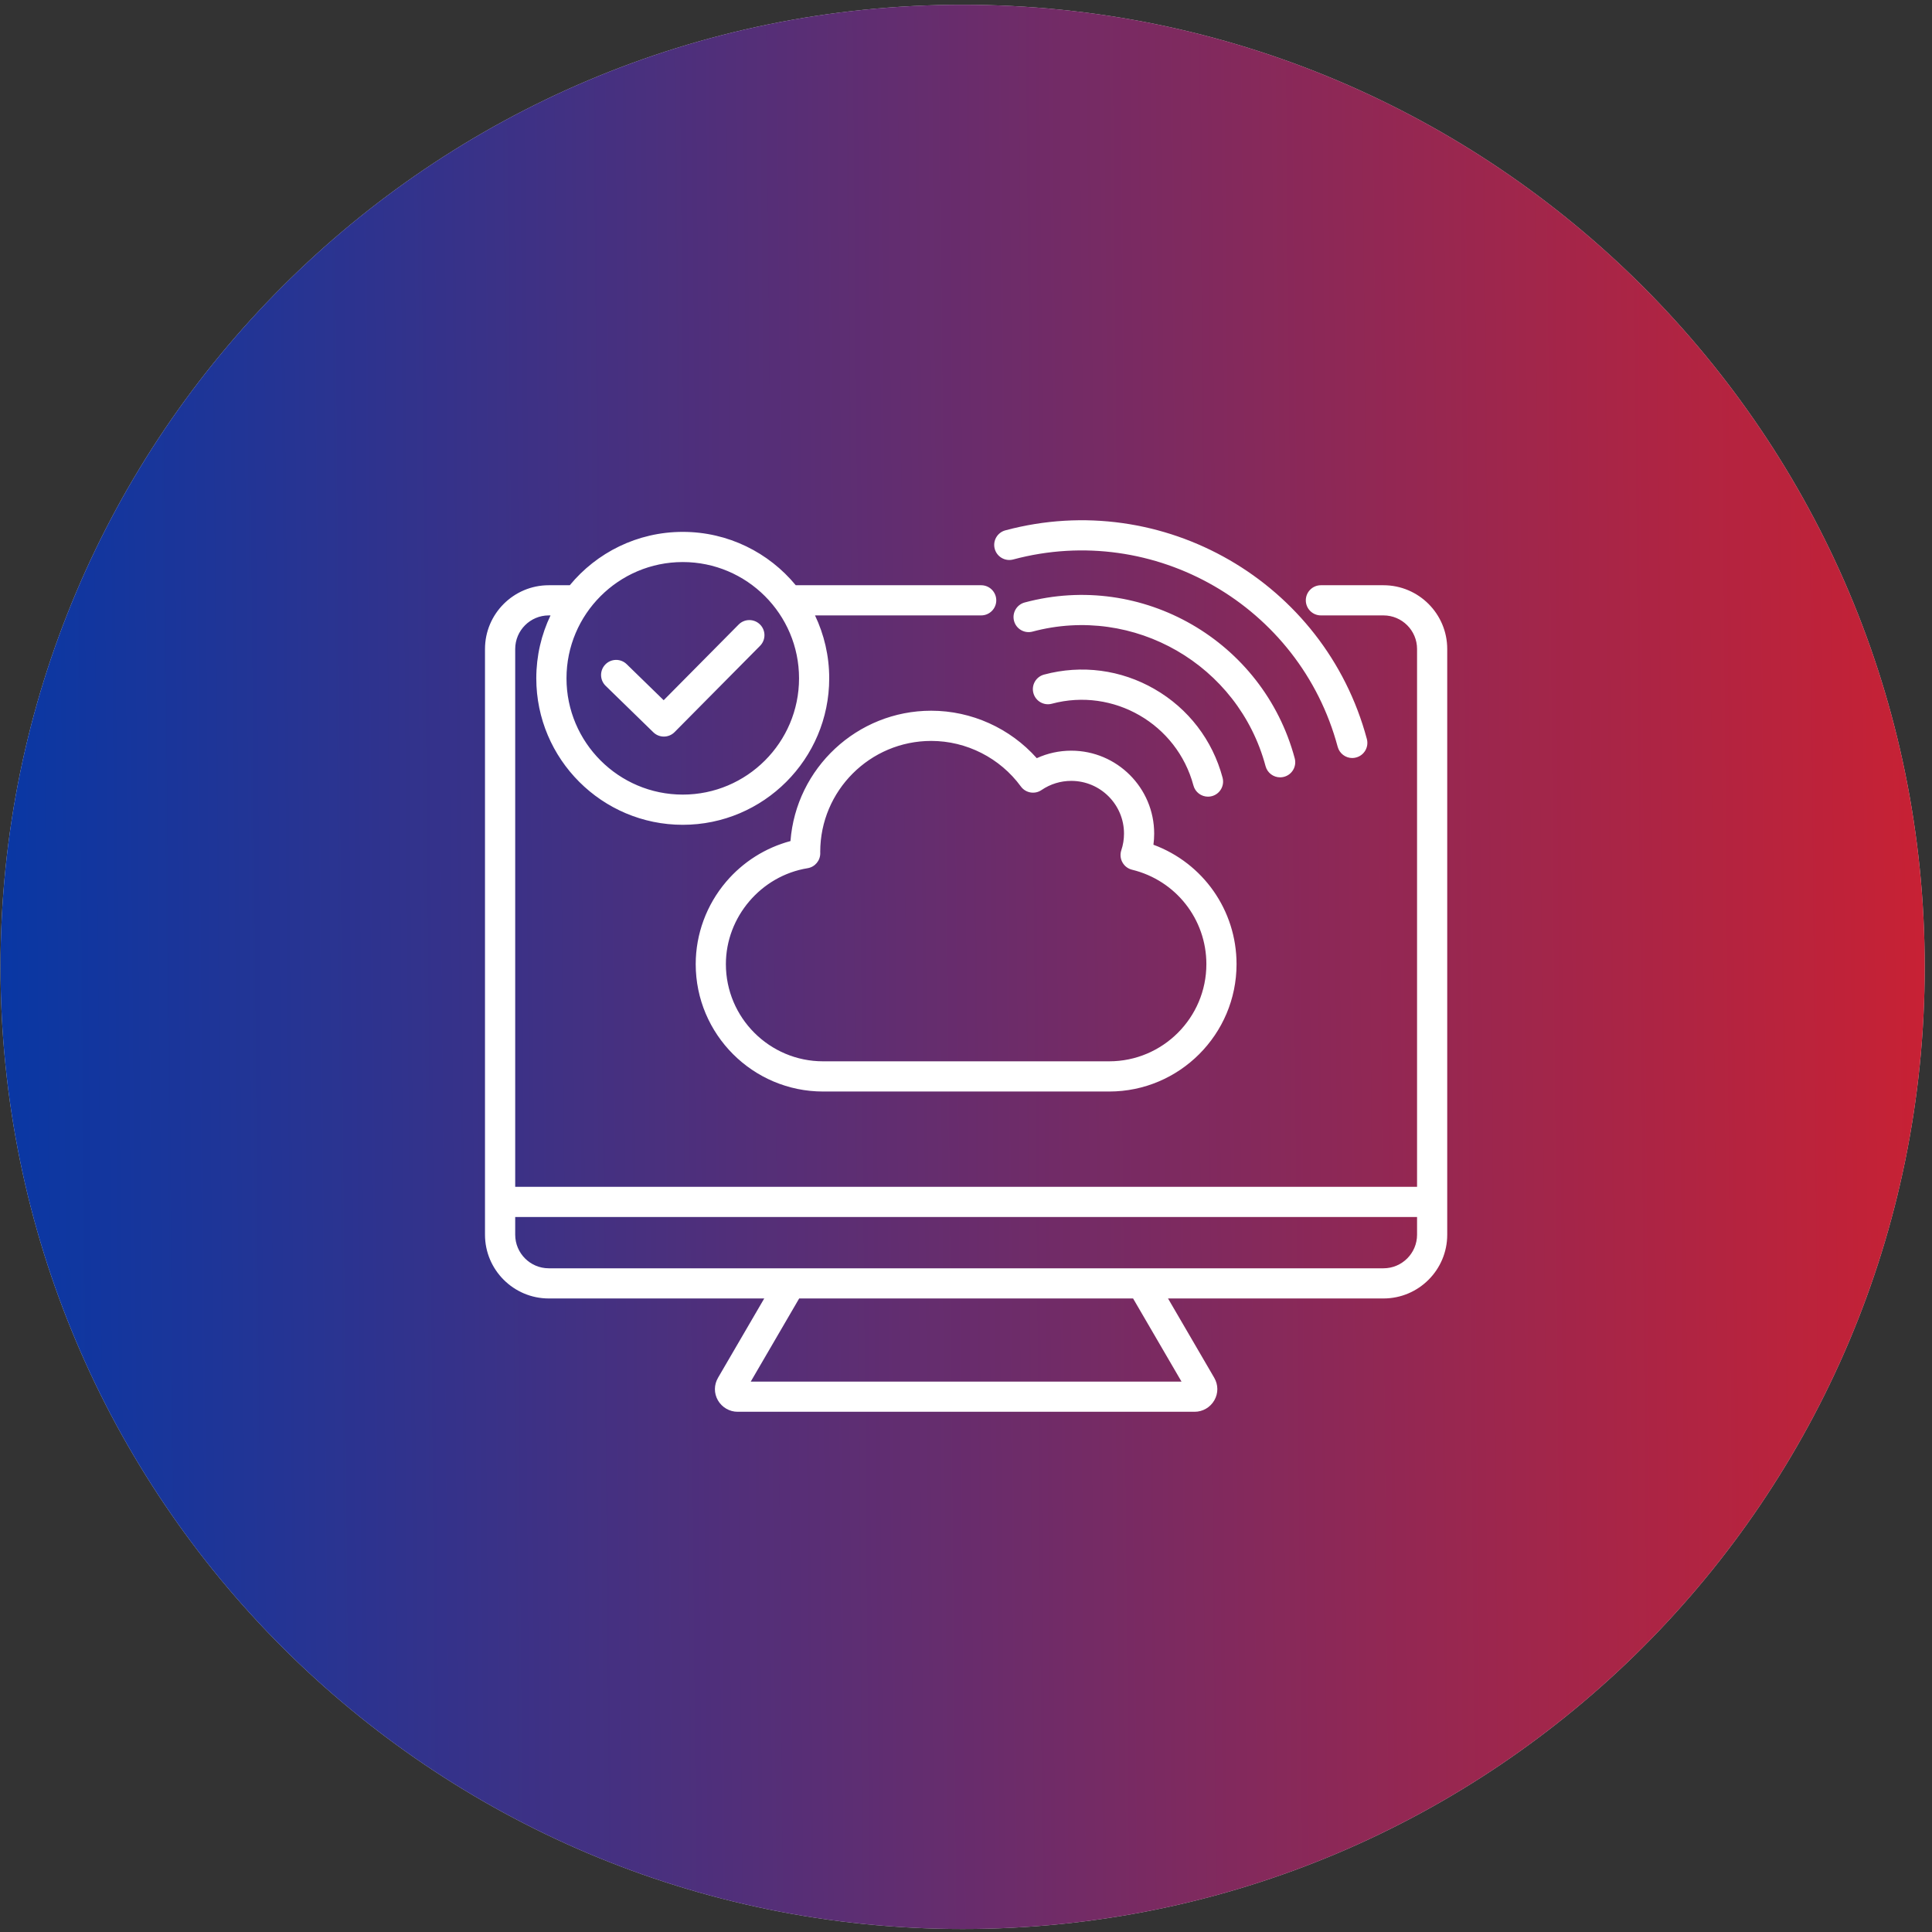 <?xml version="1.0" encoding="UTF-8"?> <svg xmlns="http://www.w3.org/2000/svg" width="60" height="60" viewBox="0 0 60 60" fill="none"><rect x="0" y="0" width="60" height="60" fill="#333333" stroke="none"/><g clip-path="url(#clip0_5916_262)"><path d="M29.895 59.907C46.397 59.907 59.774 46.53 59.774 30.028C59.774 13.526 46.397 0.148 29.895 0.148C13.393 0.148 0.016 13.526 0.016 30.028C0.016 46.53 13.393 59.907 29.895 59.907Z" fill="#D9D9D9"></path><path d="M29.895 59.907C46.397 59.907 59.774 46.53 59.774 30.028C59.774 13.526 46.397 0.148 29.895 0.148C13.393 0.148 0.016 13.526 0.016 30.028C0.016 46.53 13.393 59.907 29.895 59.907Z" fill="url(#paint0_linear_5916_262)"></path><path d="M42.965 18.175H41.021C40.763 18.175 40.553 18.385 40.553 18.644C40.553 18.902 40.763 19.112 41.021 19.112H42.965C43.54 19.112 44.008 19.58 44.008 20.155V36.857H16V20.155C16 19.58 16.468 19.112 17.042 19.112H17.097C16.814 19.705 16.655 20.367 16.655 21.066C16.655 23.574 18.696 25.615 21.204 25.615C23.712 25.615 25.752 23.574 25.752 21.066C25.752 20.367 25.593 19.705 25.311 19.112H30.471C30.73 19.112 30.94 18.902 30.94 18.644C30.94 18.385 30.73 18.175 30.471 18.175H24.713C23.878 17.163 22.615 16.518 21.204 16.518C19.793 16.518 18.53 17.163 17.695 18.175H17.042C15.951 18.175 15.062 19.063 15.062 20.155V38.345C15.062 39.437 15.951 40.325 17.042 40.325H23.734L22.3 42.786C22.171 43.007 22.17 43.269 22.295 43.488C22.422 43.708 22.656 43.844 22.908 43.844H37.1C37.352 43.844 37.586 43.708 37.712 43.488C37.838 43.27 37.837 43.007 37.708 42.786L36.274 40.325H42.965C44.057 40.325 44.945 39.437 44.945 38.345V20.155C44.945 19.063 44.057 18.175 42.965 18.175ZM21.204 17.455C23.195 17.455 24.815 19.075 24.815 21.066C24.815 23.057 23.195 24.677 21.204 24.677C19.213 24.677 17.593 23.057 17.593 21.066C17.593 19.075 19.212 17.455 21.204 17.455ZM36.693 42.907H23.315L24.819 40.325H35.189L36.693 42.907ZM42.965 39.388H17.042C16.468 39.388 16 38.92 16 38.345V37.795H44.008V38.345C44.008 38.92 43.54 39.388 42.965 39.388ZM39.303 23.793C38.46 20.646 35.214 18.772 32.066 19.615C31.816 19.682 31.559 19.534 31.492 19.284C31.425 19.034 31.574 18.777 31.824 18.71C35.47 17.732 39.231 19.904 40.209 23.551C40.276 23.801 40.127 24.058 39.877 24.125C39.837 24.136 39.796 24.141 39.755 24.141C39.548 24.141 39.359 24.003 39.303 23.793ZM30.892 17.044C30.825 16.794 30.973 16.537 31.224 16.47C36.105 15.162 41.141 18.069 42.449 22.95C42.516 23.201 42.367 23.457 42.117 23.524C42.077 23.535 42.036 23.541 41.995 23.541C41.789 23.541 41.599 23.402 41.543 23.193C40.369 18.811 35.848 16.201 31.466 17.375C31.216 17.442 30.959 17.294 30.892 17.044ZM32.093 21.524C32.025 21.274 32.174 21.017 32.424 20.95C33.592 20.637 34.812 20.797 35.859 21.402C36.906 22.006 37.656 22.983 37.968 24.151C38.035 24.401 37.887 24.658 37.637 24.725C37.596 24.736 37.556 24.741 37.515 24.741C37.308 24.741 37.119 24.603 37.063 24.393C36.551 22.482 34.578 21.343 32.666 21.855C32.417 21.922 32.16 21.774 32.093 21.524ZM28.92 22.072C26.616 22.072 24.721 23.859 24.549 26.12C23.776 26.326 23.078 26.765 22.553 27.381C21.942 28.098 21.606 29.008 21.606 29.942C21.606 32.123 23.38 33.898 25.561 33.898H34.447C36.628 33.898 38.402 32.123 38.402 29.942C38.402 28.269 37.361 26.804 35.821 26.234C35.836 26.12 35.844 26.005 35.844 25.888C35.844 24.468 34.689 23.313 33.269 23.313C32.895 23.313 32.532 23.393 32.198 23.546C31.37 22.616 30.173 22.072 28.92 22.072ZM32.346 24.535C32.619 24.349 32.938 24.251 33.269 24.251C34.172 24.251 34.907 24.985 34.907 25.888C34.907 26.066 34.879 26.24 34.823 26.406C34.782 26.531 34.794 26.667 34.858 26.781C34.921 26.896 35.029 26.979 35.157 27.01C36.516 27.341 37.465 28.547 37.465 29.942C37.465 31.606 36.111 32.96 34.447 32.96H25.561C23.897 32.96 22.543 31.606 22.543 29.942C22.543 28.479 23.634 27.198 25.08 26.963C25.309 26.926 25.476 26.727 25.474 26.495L25.473 26.456C25.473 24.556 27.019 23.01 28.92 23.01C30.015 23.01 31.056 23.539 31.704 24.425C31.853 24.629 32.138 24.678 32.346 24.535ZM18.808 21.298C18.623 21.117 18.619 20.821 18.8 20.635C18.98 20.45 19.277 20.446 19.462 20.627L20.611 21.746L22.939 19.396C23.121 19.212 23.418 19.211 23.602 19.393C23.786 19.575 23.787 19.872 23.605 20.056L20.95 22.736C20.858 22.829 20.737 22.875 20.617 22.875C20.499 22.875 20.381 22.831 20.29 22.742L18.808 21.298Z" fill="white"></path></g><defs><linearGradient id="paint0_linear_5916_262" x1="68.424" y1="29.392" x2="-1.496" y2="30.018" gradientUnits="userSpaceOnUse"><stop stop-color="#E31E24"></stop><stop offset="1" stop-color="#0438A7"></stop></linearGradient><clipPath id="clip0_5916_262"><rect width="60" height="60" fill="white"></rect></clipPath></defs></svg> 